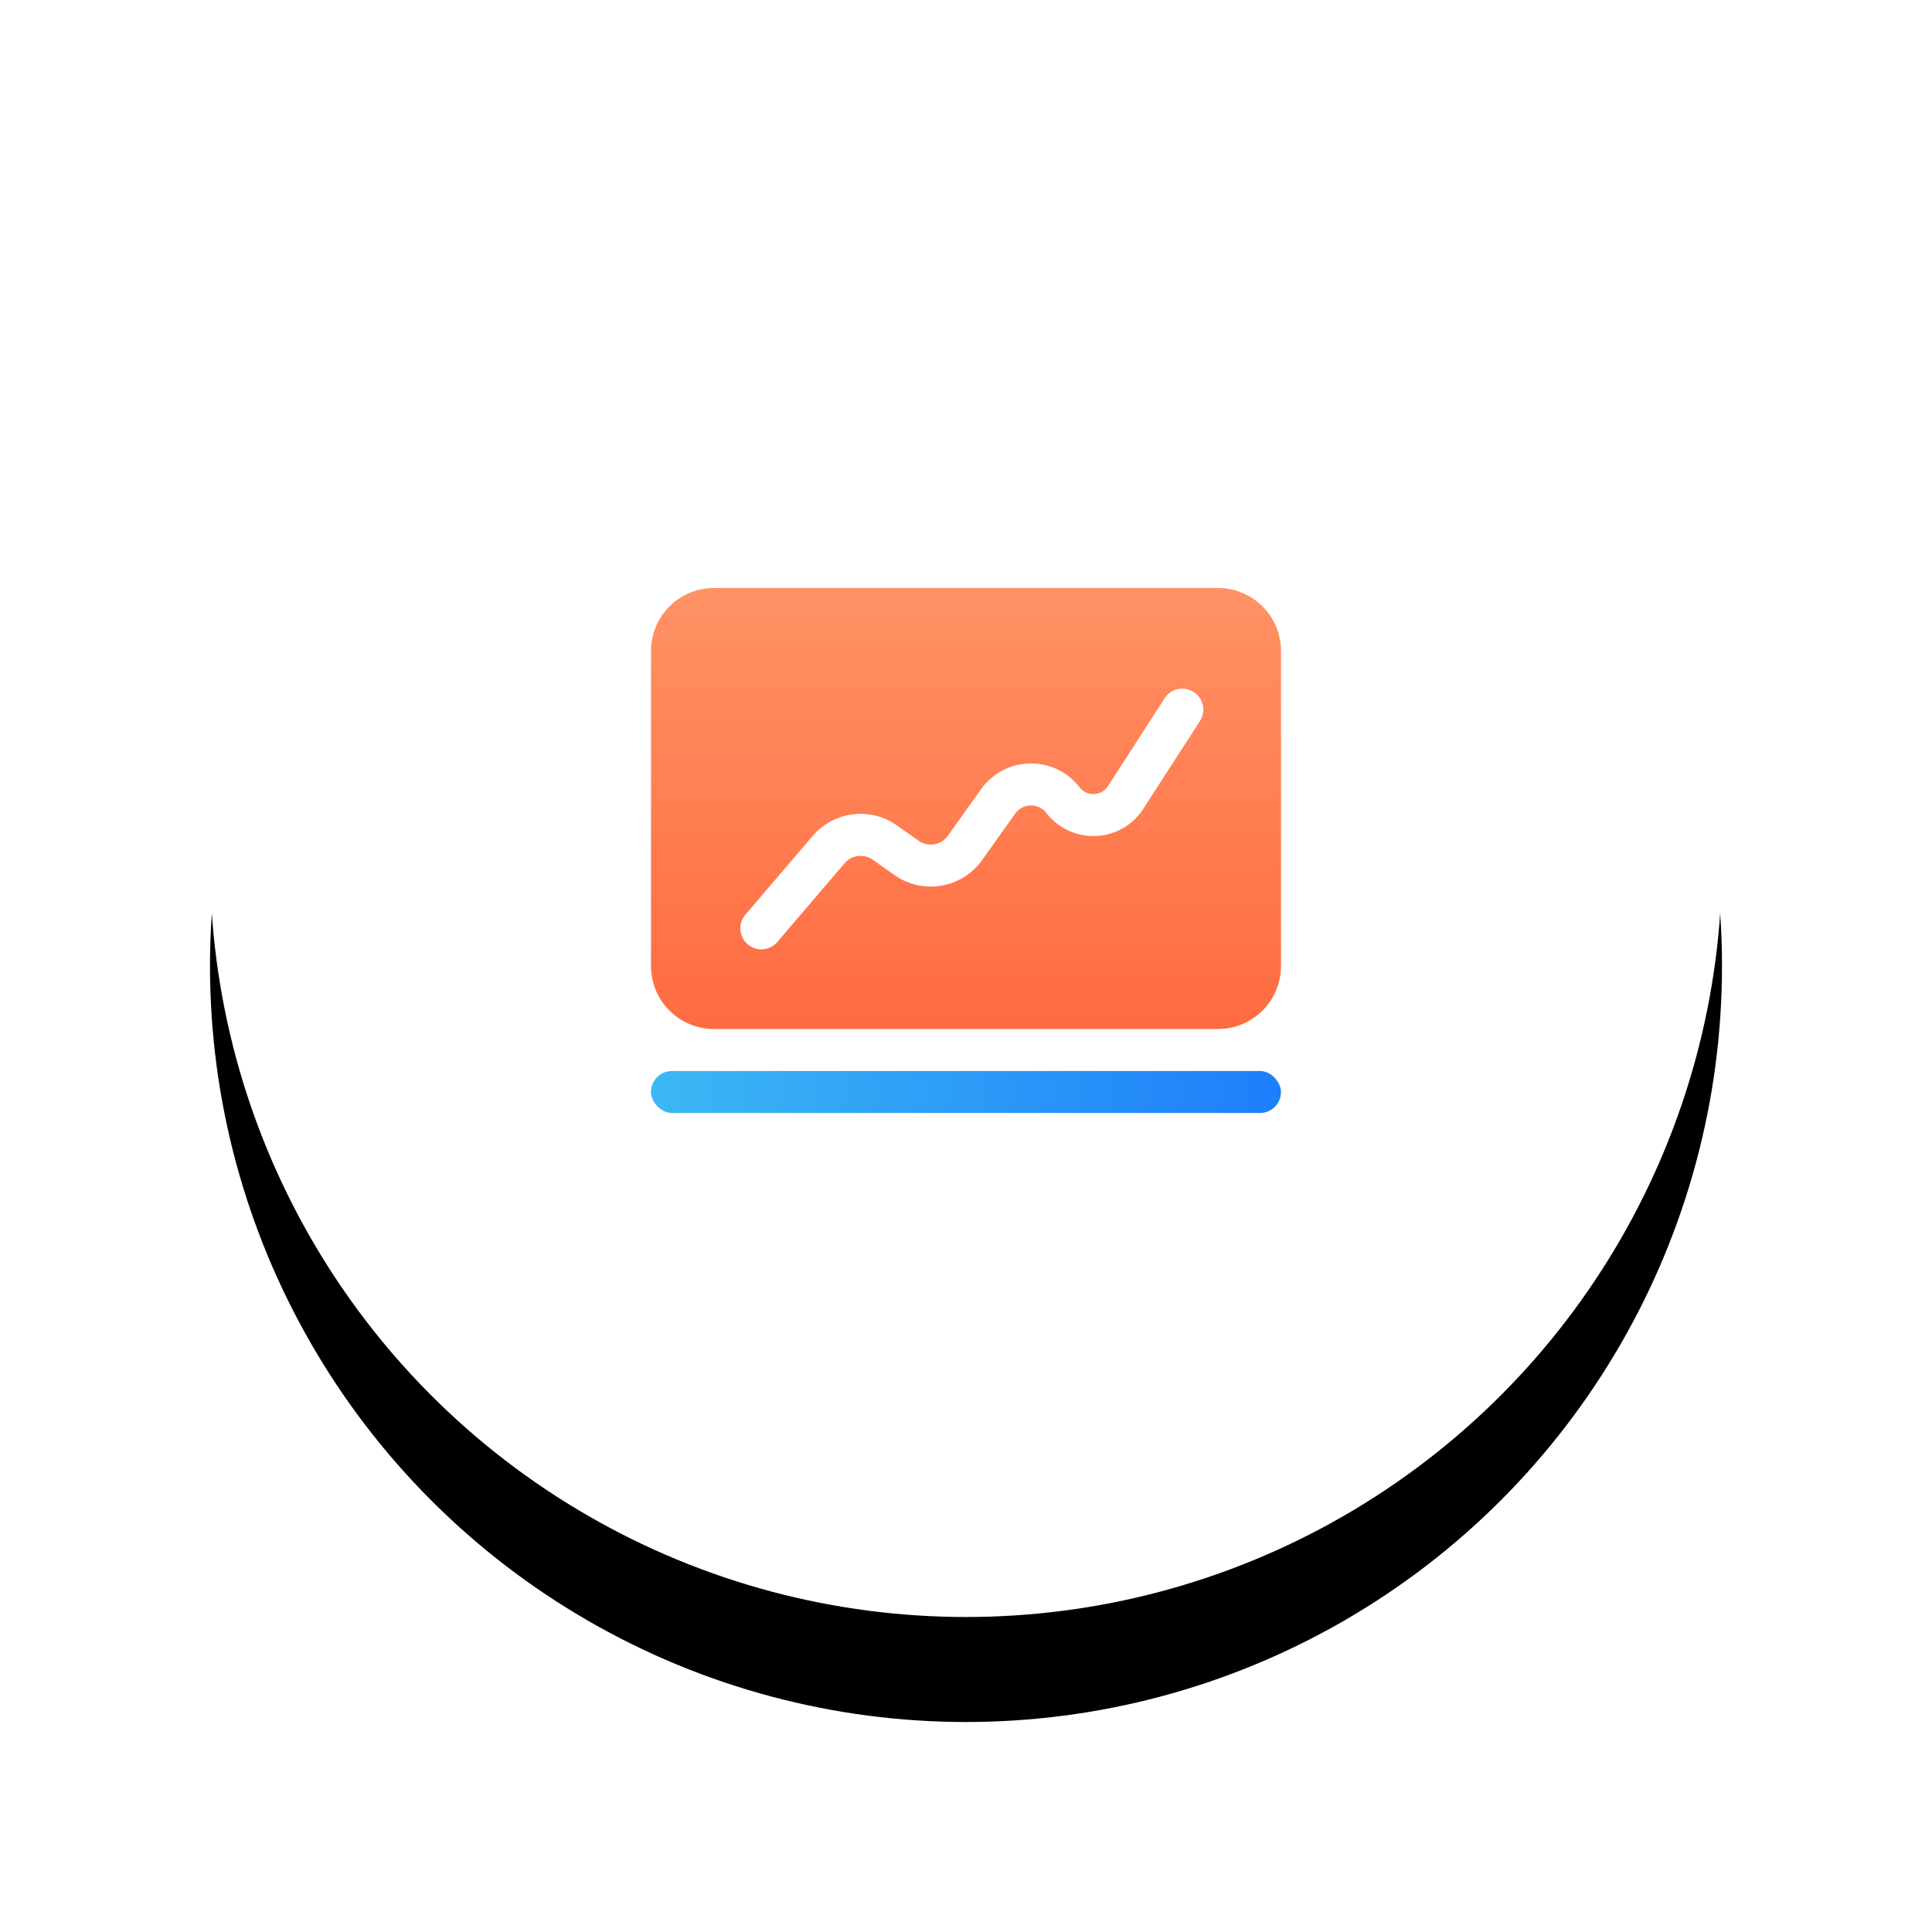 <svg width="92" height="92" xmlns="http://www.w3.org/2000/svg" xmlns:xlink="http://www.w3.org/1999/xlink"><defs><linearGradient x1="50%" y1="100%" x2="50%" y2="0%" id="c"><stop stop-color="#FF6B40" offset="0%"/><stop stop-color="#FF9265" offset="100%"/></linearGradient><linearGradient x1="110.549%" y1="50%" x2="0%" y2="50%" id="d"><stop stop-color="#1A78FB" offset="0%"/><stop stop-color="#3CB8F4" offset="100%"/></linearGradient><filter x="-24.3%" y="-17.4%" width="148.6%" height="148.6%" filterUnits="objectBoundingBox" id="a"><feOffset dy="5" in="SourceAlpha" result="shadowOffsetOuter1"/><feGaussianBlur stdDeviation="5" in="shadowOffsetOuter1" result="shadowBlurOuter1"/><feColorMatrix values="0 0 0 0 0 0 0 0 0 0 0 0 0 0 0 0 0 0 0.094 0" in="shadowBlurOuter1"/></filter><circle id="b" cx="36" cy="36" r="36"/></defs><g fill="none" fill-rule="evenodd"><g transform="translate(10 5)"><use fill="#000" filter="url(#a)" xlink:href="#b"/><use fill="#FFF" xlink:href="#b"/></g><g transform="translate(30 25)"><path d="M4 3h24a3 3 0 013 3v15a3 3 0 01-3 3H4a3 3 0 01-3-3V6a3 3 0 013-3zm3.015 16.856l3.206-3.75a1 1 0 011.336-.168l1.035.73a3 3 0 004.173-.709l1.58-2.217a.923.923 0 011.482-.029 2.83 2.83 0 004.617-.198l2.682-4.159a1 1 0 10-1.68-1.084l-2.682 4.159a.83.83 0 01-1.356.058 2.923 2.923 0 00-4.691.092l-1.58 2.217a1 1 0 01-1.391.237l-1.035-.73a3 3 0 00-4.01.5l-3.206 3.751a1 1 0 001.52 1.3z" fill="url(#c)"/><rect fill="url(#d)" x="1" y="26" width="30" height="2" rx="1"/></g></g></svg>